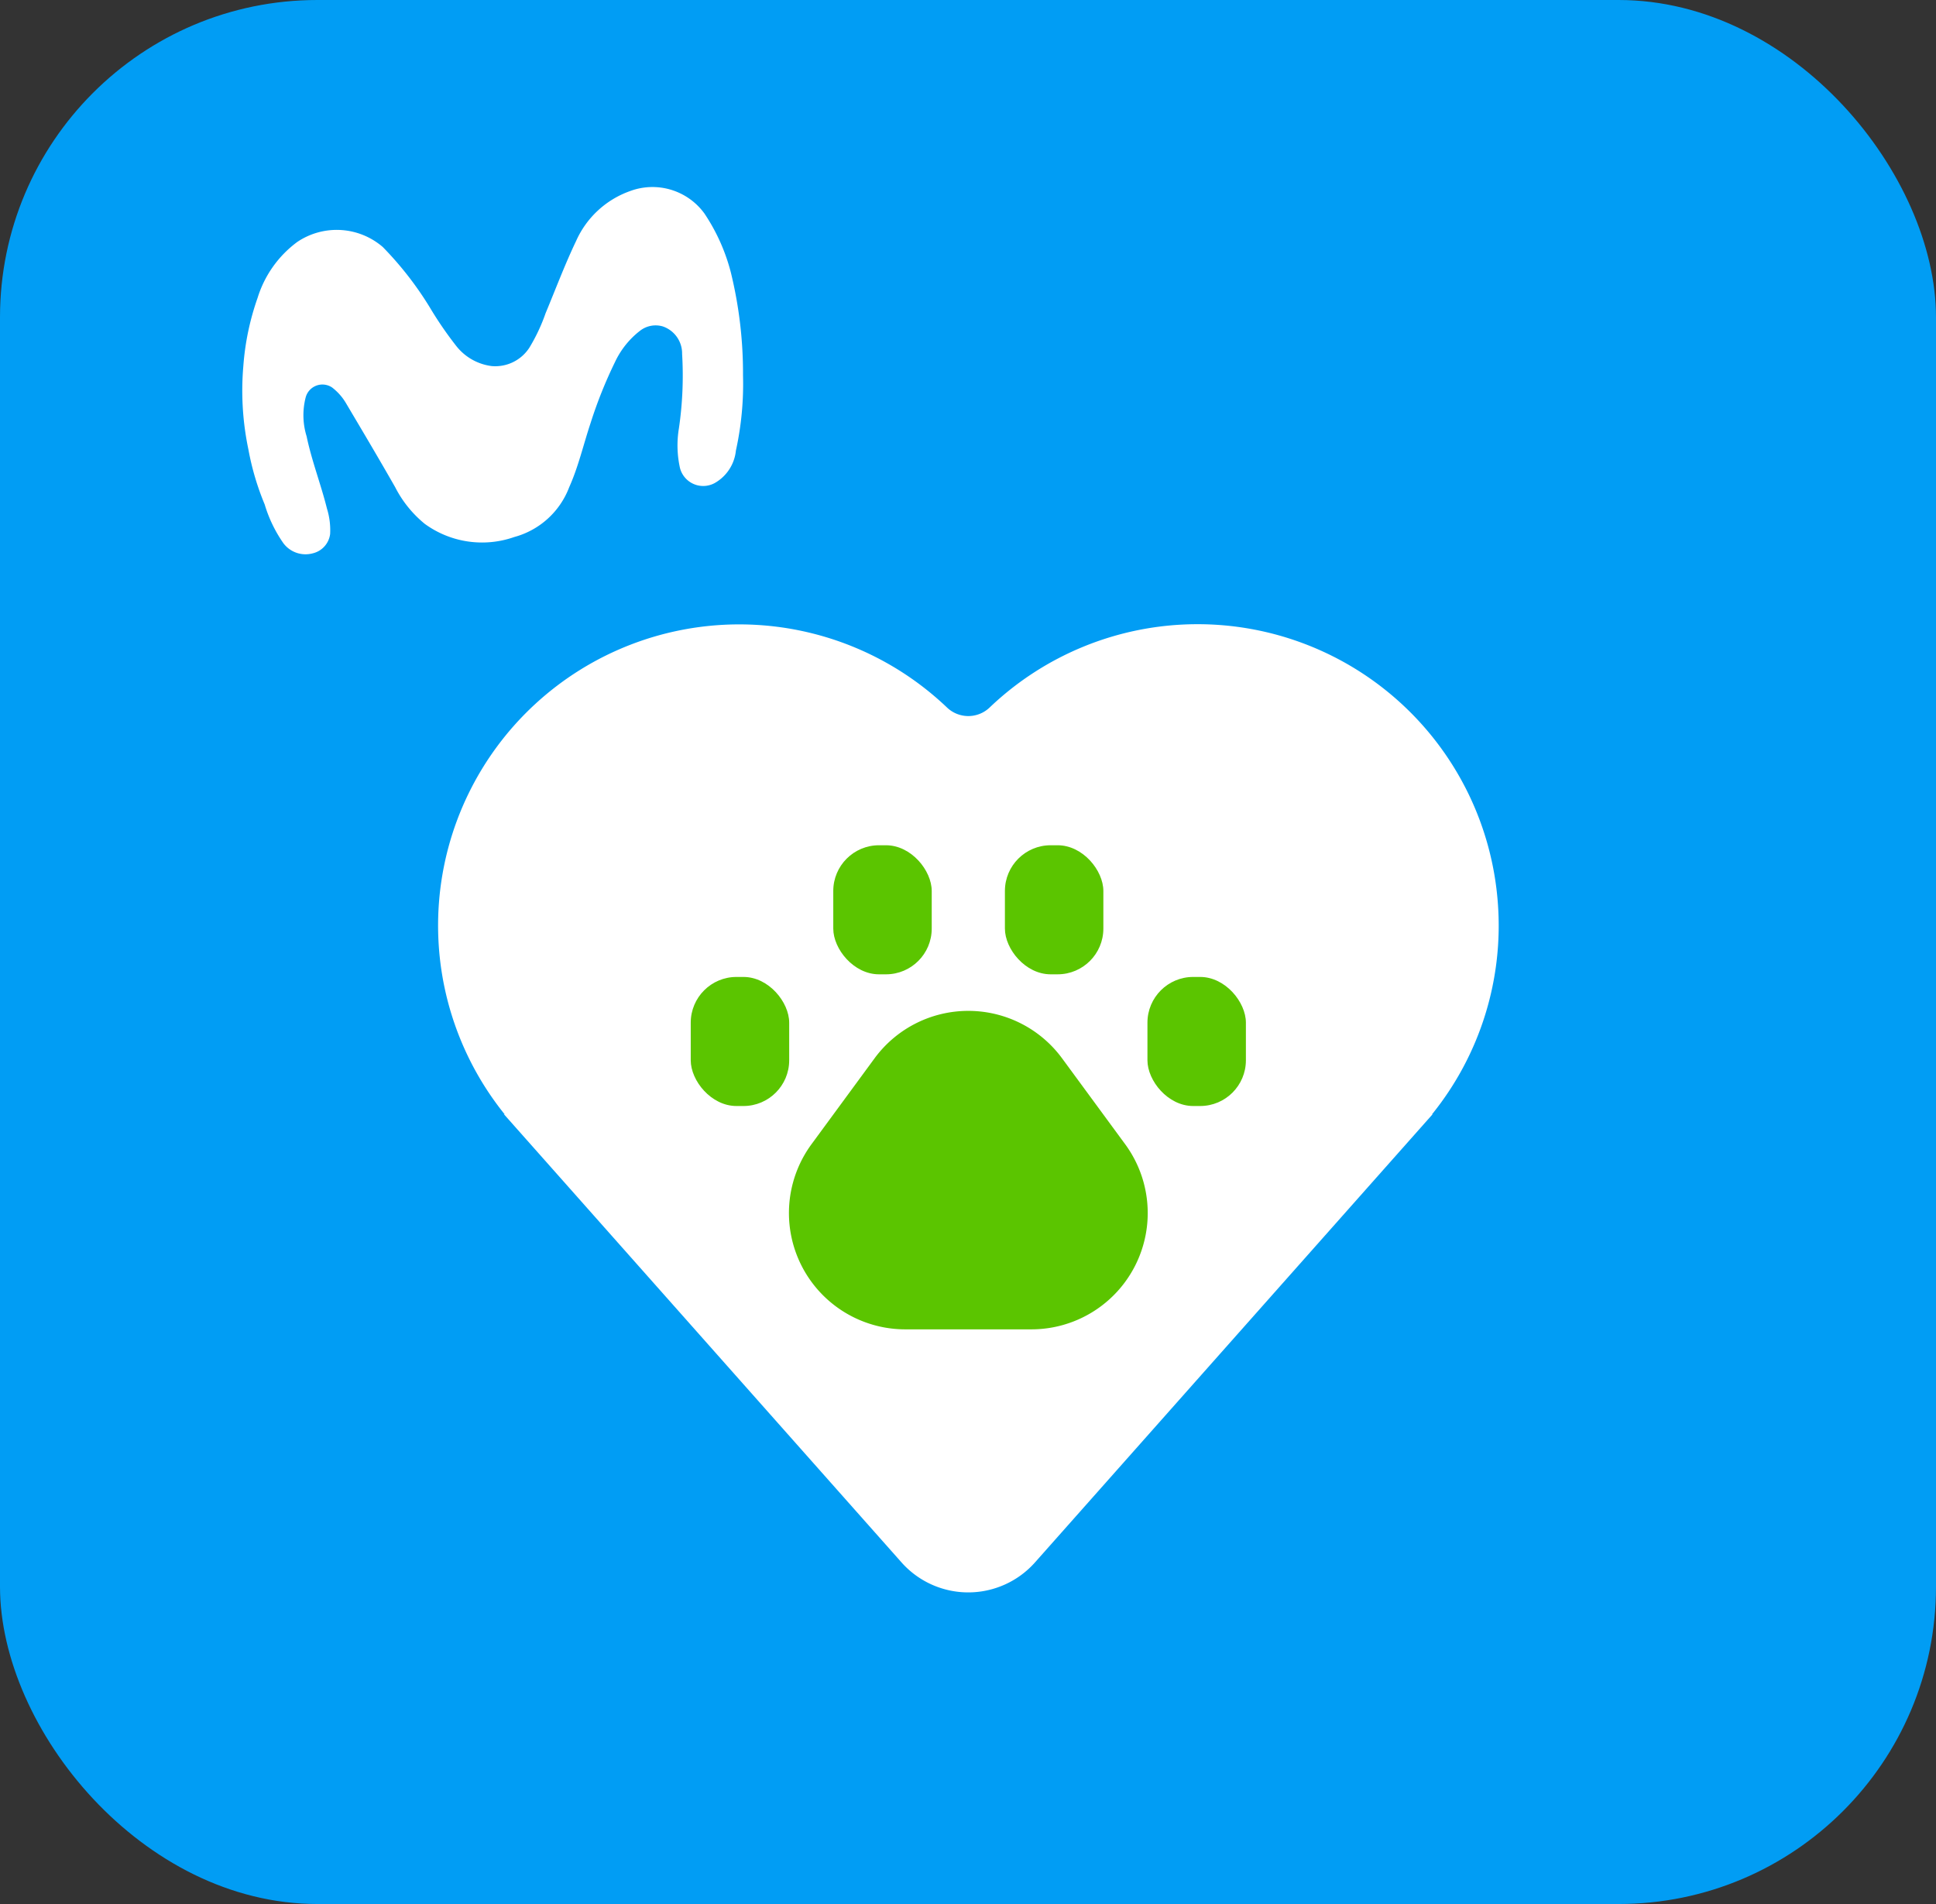 <svg xmlns="http://www.w3.org/2000/svg" width="61" height="60" viewBox="0 0 61 60">
  <rect x="0" y="0" width="61" height="60" fill="#333333" stroke="none"/>
  <g id="Grupo_28756" data-name="Grupo 28756" transform="translate(-739 -540.499)">
    <rect id="Rectángulo_8497" data-name="Rectángulo 8497" width="61" height="60" rx="10" transform="translate(739 540.499)" fill="#019df4"/>
    <path id="XMLID_1392_" d="M24.463,21.129a9.77,9.77,0,0,1-.224,2.373,1.329,1.329,0,0,1-.673,1.026.756.756,0,0,1-1.09-.481,3.285,3.285,0,0,1-.032-1.251,11.451,11.451,0,0,0,.1-2.341.9.9,0,0,0-.609-.866.8.8,0,0,0-.705.128,2.686,2.686,0,0,0-.8.994,14.158,14.158,0,0,0-.77,1.924c-.224.673-.385,1.379-.673,2.02a2.568,2.568,0,0,1-1.732,1.571,3.065,3.065,0,0,1-2.822-.417,3.606,3.606,0,0,1-.93-1.154c-.513-.9-1.026-1.764-1.539-2.629a1.729,1.729,0,0,0-.449-.513.546.546,0,0,0-.834.321,2.249,2.249,0,0,0,.032,1.219c.16.77.449,1.507.641,2.277a2.293,2.293,0,0,1,.1.8.718.718,0,0,1-.545.609.871.871,0,0,1-.93-.321A4.254,4.254,0,0,1,9.392,25.2a8.46,8.46,0,0,1-.513-1.732,9.014,9.014,0,0,1-.16-2.629,8.276,8.276,0,0,1,.449-2.148,3.457,3.457,0,0,1,1.251-1.764,2.223,2.223,0,0,1,2.694.16,10.689,10.689,0,0,1,1.475,1.892,11.6,11.6,0,0,0,.834,1.219,1.691,1.691,0,0,0,1.122.641,1.281,1.281,0,0,0,1.186-.577,5.685,5.685,0,0,0,.513-1.09c.321-.77.609-1.539.962-2.277a2.934,2.934,0,0,1,1.7-1.571,2.023,2.023,0,0,1,2.341.705,6.035,6.035,0,0,1,.834,1.86A13.373,13.373,0,0,1,24.463,21.129Z" transform="translate(737.948 531.196)" fill="#fff"/>
    <g id="Grupo_28647" data-name="Grupo 28647" transform="translate(752.8 560.171)">
      <path id="Trazado_12540" data-name="Trazado 12540" d="M97.007,98.333a9.487,9.487,0,0,0-16.012-6.142.972.972,0,0,1-1.342,0,9.489,9.489,0,0,0-13.94,12.817h-.02L78.219,119.13a2.812,2.812,0,0,0,4.206,0l12.527-14.122h-.016A9.458,9.458,0,0,0,97.007,98.333Z" transform="translate(-63.614 -89.567)" fill="#fff"/>
      <g id="Grupo_19315" data-name="Grupo 19315" transform="translate(7.964 6.964)">
        <path id="Trazado_12541" data-name="Trazado 12541" d="M76.587,102.381,74.6,105.088a3.665,3.665,0,0,0,2.953,5.834h3.977a3.665,3.665,0,0,0,2.953-5.834l-1.988-2.707A3.666,3.666,0,0,0,76.587,102.381Z" transform="translate(-70.795 -95.667)" fill="#5bc500"/>
        <rect id="Rectángulo_8499" data-name="Rectángulo 8499" width="3.102" height="4.067" rx="1.441" transform="translate(4.491 0)" fill="#5bc500"/>
        <rect id="Rectángulo_8500" data-name="Rectángulo 8500" width="3.102" height="4.067" rx="1.441" transform="translate(0 4.15)" fill="#5bc500"/>
        <rect id="Rectángulo_8501" data-name="Rectángulo 8501" width="3.102" height="4.067" rx="1.441" transform="translate(13.001 4.067) rotate(-180)" fill="#5bc500"/>
        <rect id="Rectángulo_8502" data-name="Rectángulo 8502" width="3.102" height="4.067" rx="1.441" transform="translate(17.492 8.217) rotate(-180)" fill="#5bc500"/>
      </g>
    </g>
  </g>
</svg>
